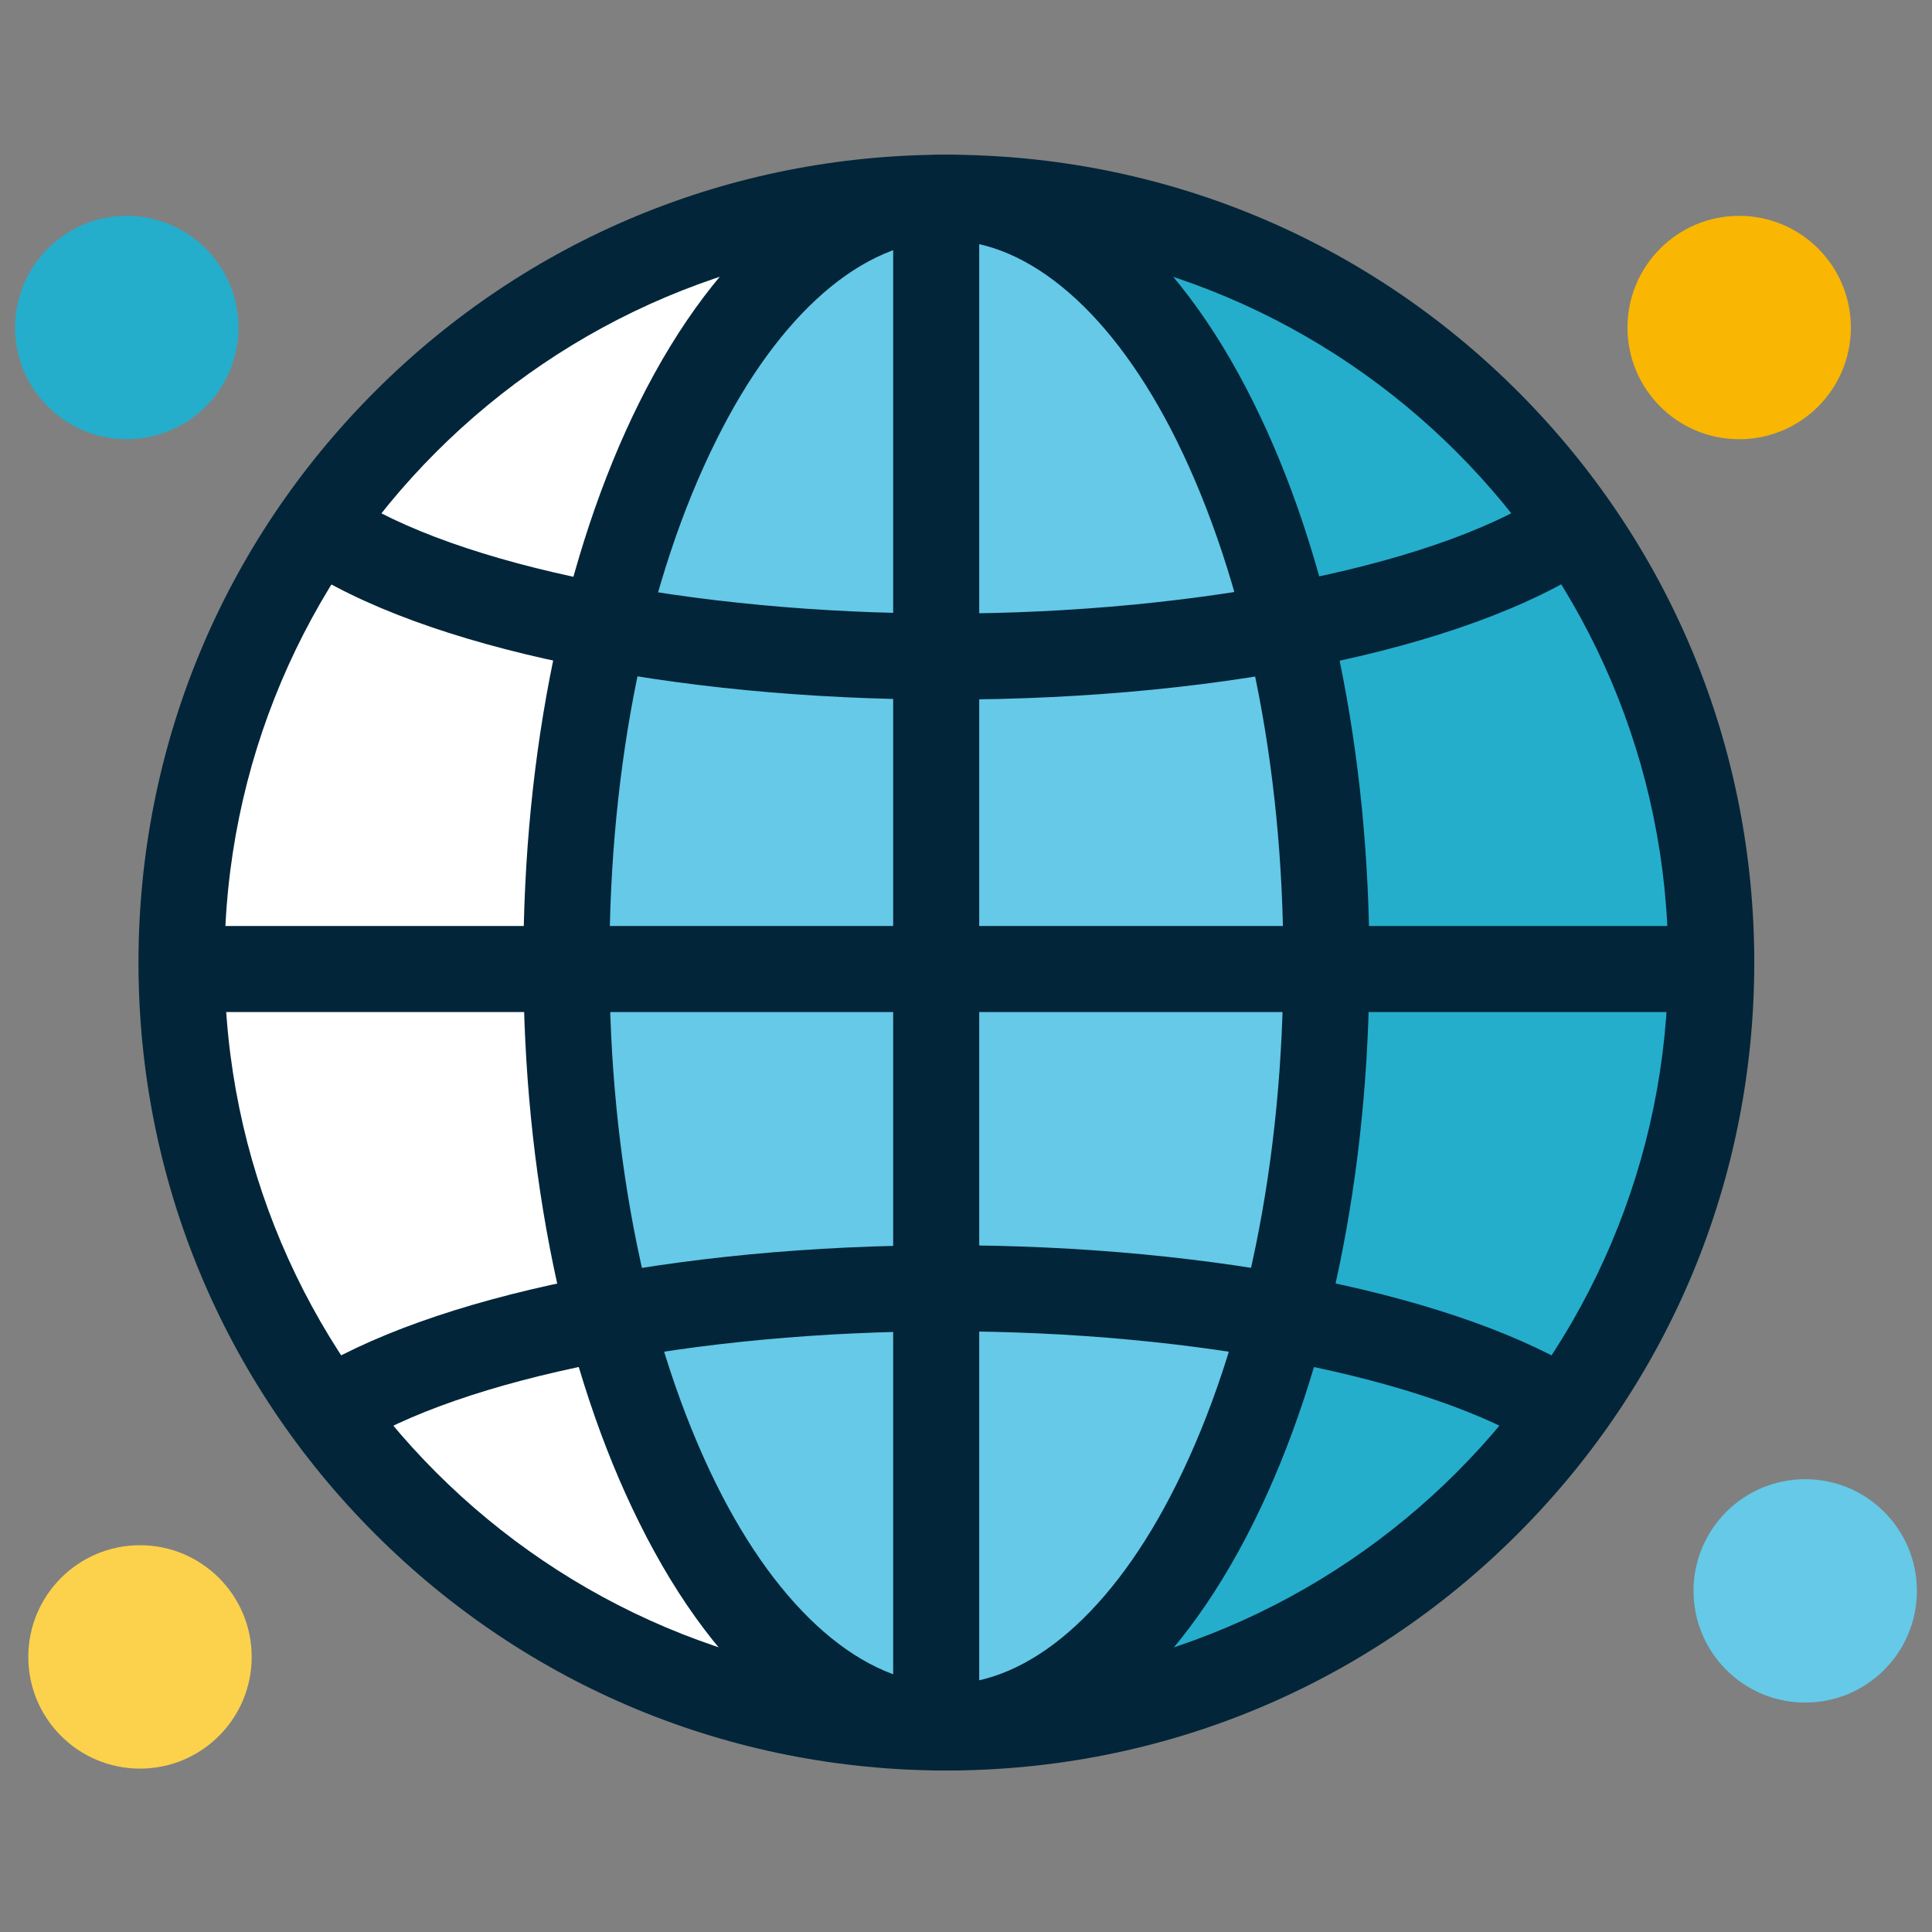 <?xml version="1.0" encoding="UTF-8"?>
<svg xmlns="http://www.w3.org/2000/svg" version="1.1" viewBox="0 0 512 512">
  <rect x="0" y="0" width="512" height="512" fill="#808080" stroke="none"/>
  <defs>
    <style>
      .cls-1 {
        fill: #022539;
      }

      .cls-2 {
        fill: #f9b602;
      }

      .cls-3 {
        fill: #fff;
      }

      .cls-4 {
        fill: #25adcc;
      }

      .cls-5 {
        fill: #fcd24c;
      }

      .cls-6 {
        fill: #65c9e7;
      }
    </style>
  </defs>
  <!-- Generator: Adobe Illustrator 28.7.1, SVG Export Plug-In . SVG Version: 1.2.0 Build 142)  -->
  <g>
    <g id="Capa_1">
      <circle class="cls-4" cx="250.8" cy="255.1" r="202.7"/>
      <path class="cls-6" d="M351.9,255.1c0,112-46.9,207.6-117.8,207.6S44.1,396.3,44.1,255.1,163.6,47,234.5,47s117.3,96.1,117.3,208.1Z"/>
      <g>
        <path class="cls-3" d="M250.8,457.8c-55.6,0-100.7-90.8-100.7-202.7S195.1,52.3,250.8,52.3s14.8,1.7,21.9,4.8c-11.7-6.6-24.4-10.2-38.1-10.2-70.9,0-190.4,60.7-190.4,208.1s119.1,207.6,190,207.6,23.3-2.7,33.8-7.8c-5.6,1.9-11.3,2.9-17.1,2.9Z"/>
        <path class="cls-3" d="M351.9,255.1c0-33.4-4.1-65.5-11.8-93.9,7.3,28.1,11.4,60,11.4,93.9s-3.2,57.8-8.8,83.1c6-25.6,9.2-53.8,9.2-83.1Z"/>
      </g>
      <circle class="cls-6" cx="478.4" cy="421.6" r="29.6"/>
      <circle class="cls-4" cx="33.6" cy="86.8" r="29.6"/>
      <circle class="cls-2" cx="460.9" cy="86.8" r="29.6"/>
      <circle class="cls-5" cx="37.1" cy="439.1" r="29.6"/>
      <path class="cls-1" d="M250.8,469.2c-57.2,0-111-22.3-151.4-62.7-40.4-40.4-62.7-94.2-62.7-151.4s22.3-111,62.7-151.4c40.4-40.4,94.2-62.7,151.4-62.7s111,22.3,151.4,62.7,62.7,94.2,62.7,151.4-22.3,111-62.7,151.4-94.2,62.7-151.4,62.7ZM250.8,63.7c-105.5,0-191.3,85.8-191.3,191.3s85.8,191.3,191.3,191.3,191.3-85.8,191.3-191.3S356.3,63.7,250.8,63.7Z"/>
      <path class="cls-1" d="M250.8,185.4c-72.8,0-138.7-13.7-171.8-35.8l12.7-19c29.1,19.4,91.6,32,159.1,32s133.5-13.2,161.5-33.7l13.5,18.4c-32.1,23.5-99.1,38.1-175,38.1Z"/>
      <path class="cls-1" d="M92.7,384.1l-12.3-19.2c33.5-21.5,98.8-34.9,170.4-34.9s136.6,13.3,170.2,34.8l-12.3,19.2c-29.6-18.9-91.6-31.2-157.9-31.2s-128.5,12.3-158,31.3Z"/>
      <path class="cls-1" d="M250.8,469.2c-31.5,0-60.4-23.3-81.4-65.7-19.8-39.8-30.7-92.6-30.7-148.4s10.9-108.6,30.7-148.4c21.1-42.4,50-65.7,81.4-65.7s60.4,23.3,81.4,65.7c19.8,39.8,30.7,92.6,30.7,148.4s-10.9,108.6-30.7,148.4c-21.1,42.4-50,65.7-81.4,65.7ZM250.8,63.7c-22,0-44.3,19.3-61,53-18.3,36.7-28.3,85.9-28.3,138.3s10.1,101.5,28.3,138.3c16.7,33.7,39,53,61,53s44.3-19.3,61-53c18.3-36.7,28.3-85.9,28.3-138.3s-10.1-101.5-28.3-138.3c-16.7-33.7-39-53-61-53Z"/>
      <rect class="cls-1" x="236.7" y="58.9" width="22.8" height="402.9"/>
      <rect class="cls-1" x="46.7" y="245.4" width="410.7" height="22.8"/>
    </g>
  </g>
</svg>